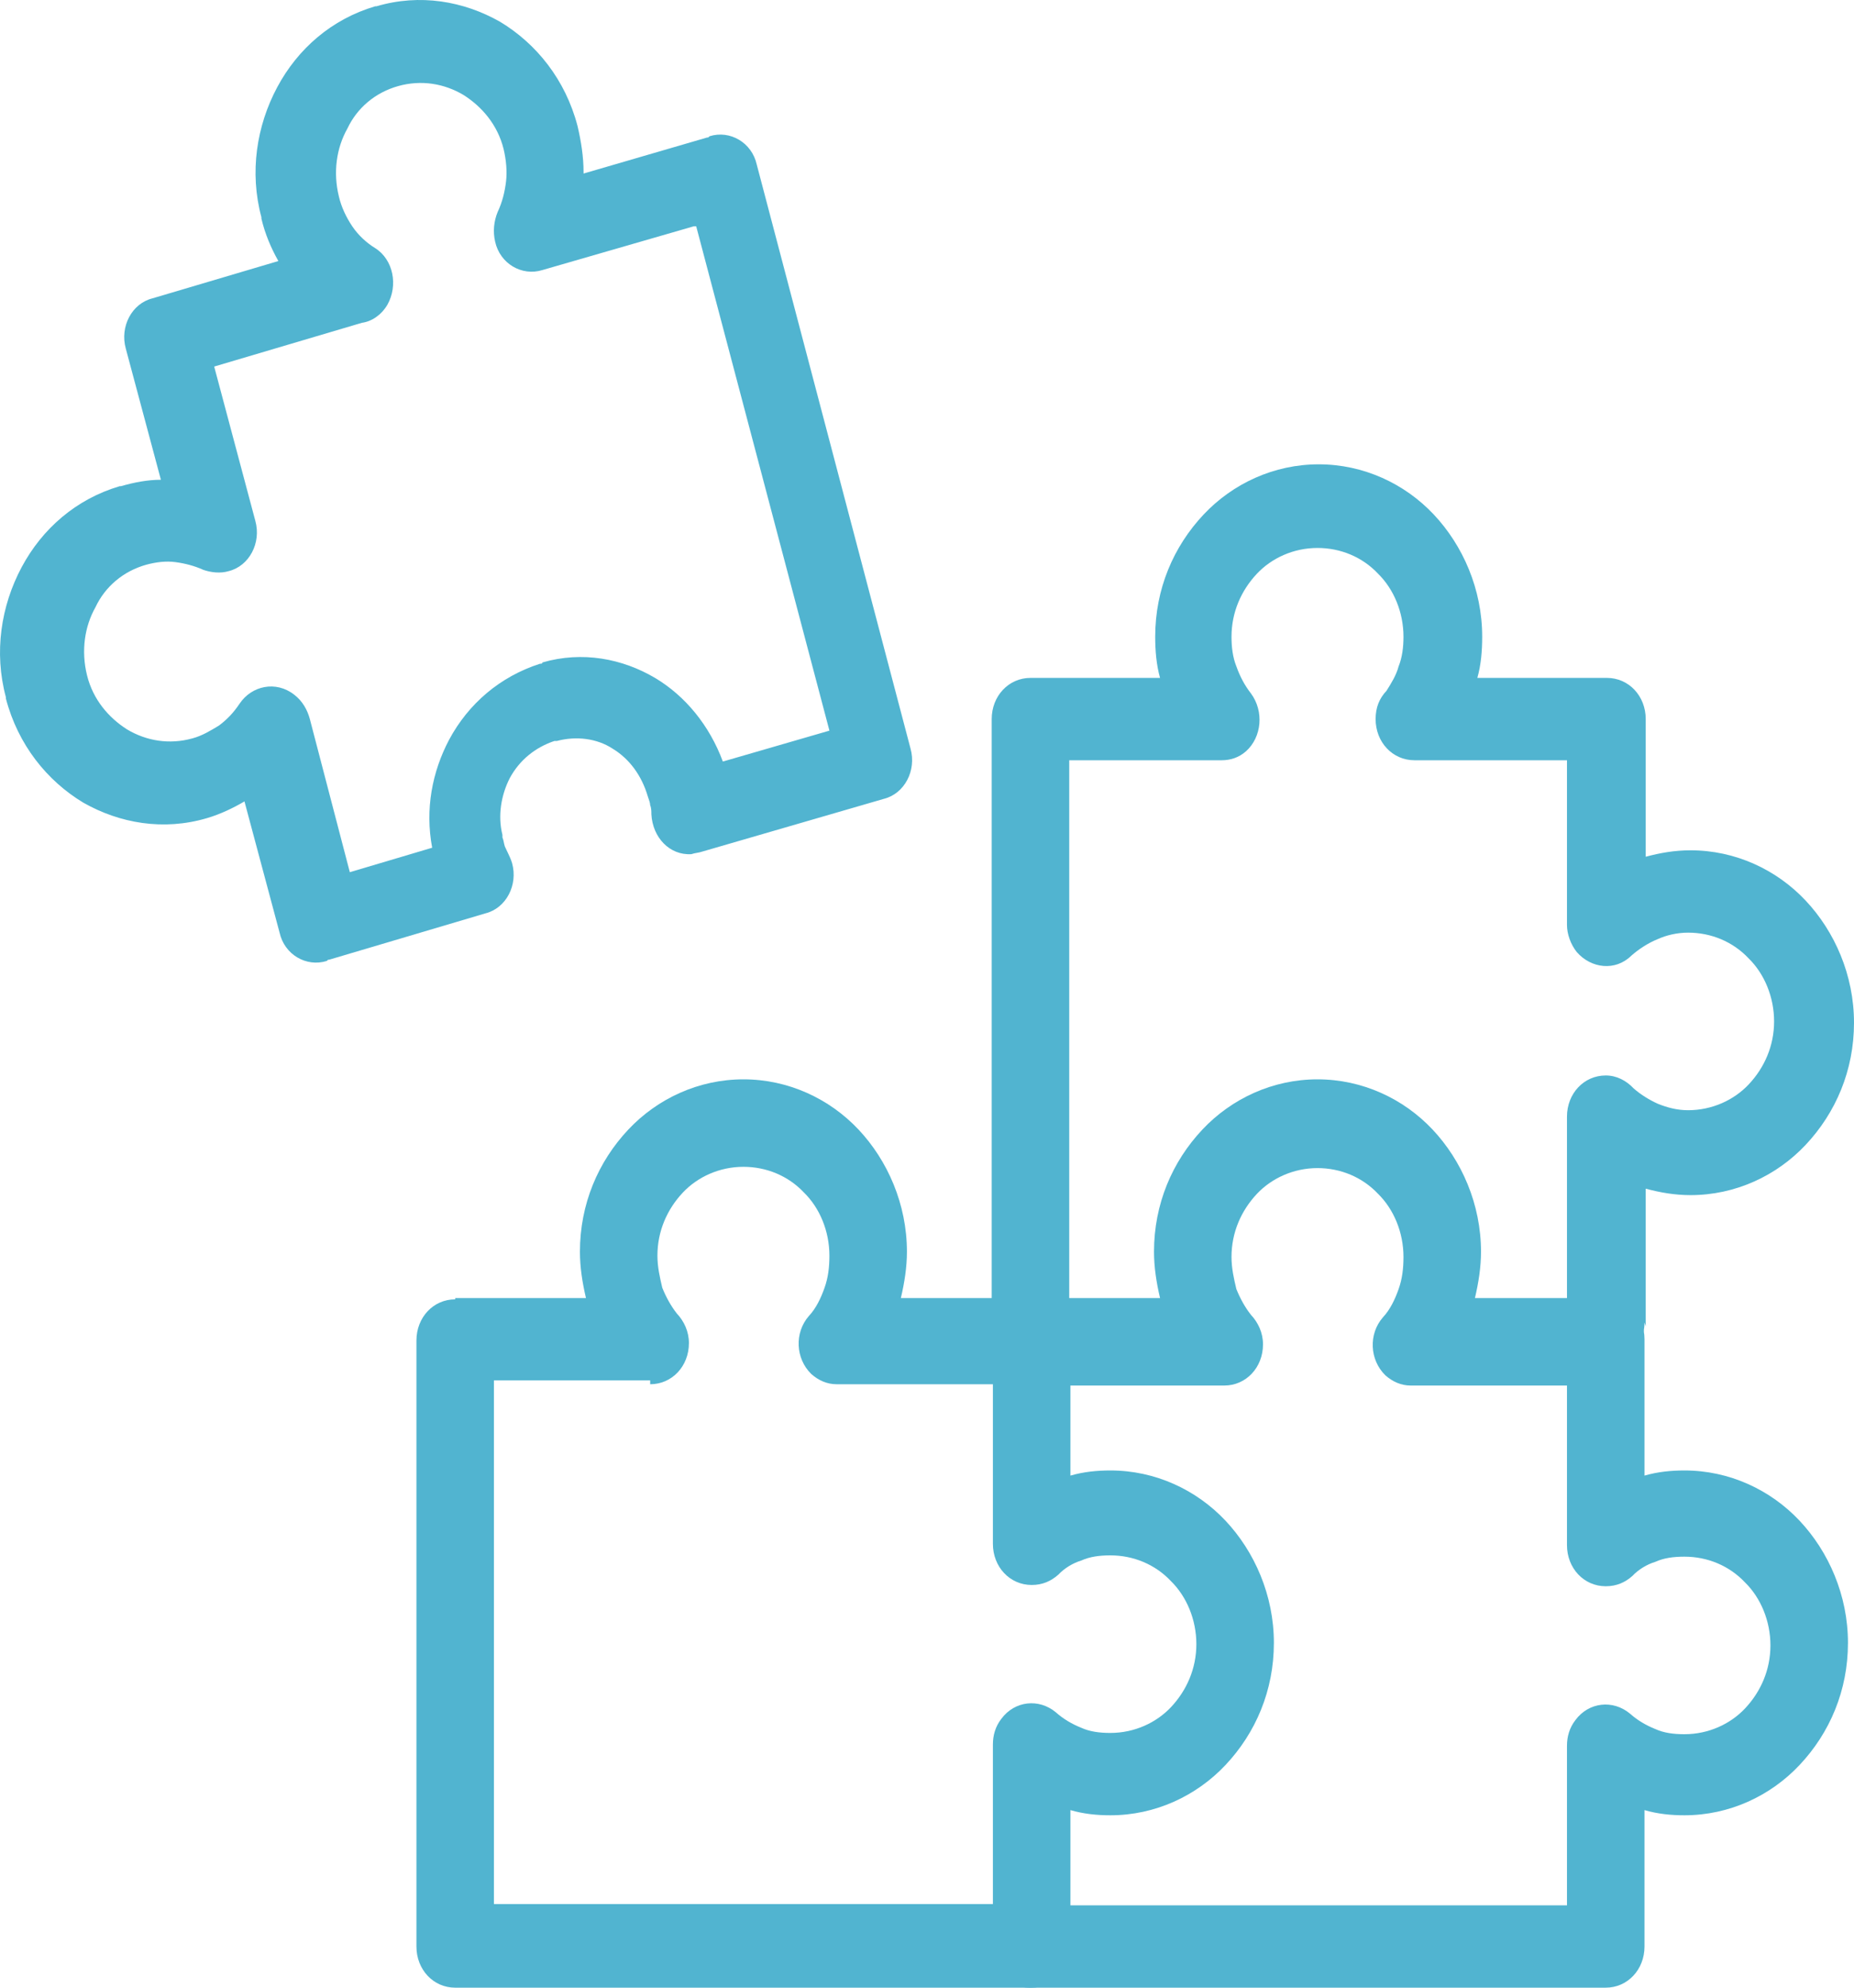 <svg width="70" height="75" viewBox="0 0 70 75" fill="none" xmlns="http://www.w3.org/2000/svg">
<path d="M17.186 48.979H22.124C21.987 48.396 21.896 47.814 21.896 47.231C21.896 45.435 22.582 43.833 23.725 42.619C24.822 41.454 26.377 40.726 28.069 40.726C29.761 40.726 31.315 41.454 32.413 42.619C33.51 43.784 34.242 45.435 34.242 47.231C34.242 47.814 34.15 48.396 34.013 48.979H38.952C39.775 48.979 40.415 49.658 40.415 50.532V55.678C40.918 55.533 41.421 55.484 41.924 55.484C43.616 55.484 45.17 56.212 46.268 57.377C47.365 58.542 48.097 60.193 48.097 61.989C48.097 63.786 47.411 65.388 46.268 66.601C45.17 67.766 43.616 68.495 41.924 68.495C41.421 68.495 40.918 68.446 40.415 68.3V73.447C40.415 74.32 39.775 75 38.952 75H17.186C16.363 75 15.723 74.32 15.723 73.447V50.581C15.723 49.707 16.363 49.027 17.186 49.027V48.979ZM24.548 52.086H18.649V71.844H37.488V65.825C37.488 65.485 37.58 65.145 37.808 64.854C38.311 64.174 39.226 64.077 39.866 64.611C40.14 64.854 40.461 65.048 40.826 65.194C41.146 65.339 41.512 65.388 41.924 65.388C42.838 65.388 43.661 64.999 44.21 64.417C44.804 63.786 45.17 62.96 45.17 62.038C45.17 61.115 44.804 60.242 44.21 59.659C43.616 59.028 42.792 58.688 41.924 58.688C41.512 58.688 41.146 58.737 40.826 58.882C40.506 58.979 40.186 59.174 39.958 59.416C39.683 59.659 39.363 59.805 38.952 59.805C38.129 59.805 37.488 59.125 37.488 58.251V52.231H31.59C31.224 52.231 30.904 52.086 30.629 51.843C30.035 51.26 29.989 50.289 30.538 49.658C30.812 49.367 30.995 48.979 31.132 48.59C31.27 48.202 31.315 47.814 31.315 47.377C31.315 46.454 30.95 45.58 30.355 44.998C29.761 44.367 28.938 44.027 28.069 44.027C27.154 44.027 26.331 44.415 25.782 44.998C25.188 45.629 24.822 46.454 24.822 47.377C24.822 47.814 24.914 48.202 25.005 48.59C25.142 48.93 25.325 49.27 25.554 49.561C25.828 49.852 26.011 50.241 26.011 50.678C26.011 51.552 25.371 52.231 24.548 52.231V52.086Z" fill="#51B4D0"/>
<path d="M38.861 52.086C38.038 52.086 37.398 51.406 37.398 50.532C37.398 49.658 38.038 48.979 38.861 48.979H43.799C43.662 48.396 43.571 47.814 43.571 47.231C43.571 45.435 44.256 43.833 45.4 42.619C46.497 41.454 48.052 40.726 49.743 40.726C51.435 40.726 52.99 41.454 54.087 42.619C55.185 43.784 55.917 45.435 55.917 47.231C55.917 47.814 55.825 48.396 55.688 48.979H60.626C61.449 48.979 62.09 49.658 62.09 50.532V55.678C62.593 55.533 63.096 55.484 63.599 55.484C65.29 55.484 66.845 56.212 67.942 57.377C69.04 58.542 69.772 60.193 69.772 61.989C69.772 63.786 69.086 65.388 67.942 66.601C66.845 67.766 65.29 68.495 63.599 68.495C63.096 68.495 62.593 68.446 62.09 68.3V73.447C62.09 74.32 61.449 75 60.626 75H38.861C38.038 75 37.398 74.32 37.398 73.447C37.398 72.573 38.038 71.893 38.861 71.893H59.163V65.873C59.163 65.533 59.255 65.194 59.483 64.902C59.986 64.222 60.901 64.125 61.541 64.659C61.815 64.902 62.135 65.096 62.501 65.242C62.821 65.388 63.187 65.436 63.599 65.436C64.513 65.436 65.336 65.048 65.885 64.465C66.479 63.834 66.845 63.009 66.845 62.086C66.845 61.164 66.479 60.29 65.885 59.708C65.29 59.077 64.467 58.737 63.599 58.737C63.187 58.737 62.821 58.785 62.501 58.931C62.181 59.028 61.861 59.222 61.632 59.465C61.358 59.708 61.038 59.853 60.626 59.853C59.803 59.853 59.163 59.174 59.163 58.3V52.28H53.264C52.899 52.28 52.578 52.134 52.304 51.892C51.71 51.309 51.664 50.338 52.213 49.707C52.487 49.416 52.67 49.027 52.807 48.639C52.944 48.251 52.99 47.862 52.99 47.425C52.99 46.503 52.624 45.629 52.03 45.046C51.435 44.415 50.612 44.075 49.743 44.075C48.829 44.075 48.006 44.464 47.457 45.046C46.863 45.678 46.497 46.503 46.497 47.425C46.497 47.862 46.588 48.251 46.68 48.639C46.817 48.979 47 49.319 47.229 49.61C47.503 49.901 47.686 50.289 47.686 50.726C47.686 51.6 47.046 52.28 46.223 52.28H38.861V52.086Z" fill="#51B4D0"/>
<path d="M62.09 49.901C62.09 50.775 61.45 51.455 60.627 51.455C59.803 51.455 59.163 50.775 59.163 49.901V42.134C59.163 41.26 59.803 40.58 60.627 40.58C61.038 40.58 61.404 40.774 61.678 41.066C61.953 41.308 62.273 41.502 62.593 41.648C62.959 41.794 63.324 41.891 63.736 41.891C64.65 41.891 65.474 41.502 66.022 40.92C66.617 40.289 66.983 39.464 66.983 38.541C66.983 37.619 66.617 36.745 66.022 36.162C65.428 35.531 64.605 35.191 63.736 35.191C63.324 35.191 62.913 35.288 62.593 35.434C62.227 35.58 61.861 35.822 61.587 36.065C60.992 36.648 60.078 36.551 59.529 35.919C59.3 35.628 59.163 35.24 59.163 34.9V28.686H53.402C52.579 28.686 51.938 28.006 51.938 27.133C51.938 26.696 52.076 26.356 52.35 26.064C52.533 25.773 52.716 25.482 52.807 25.142C52.944 24.802 52.99 24.414 52.99 24.026C52.99 23.103 52.624 22.229 52.03 21.647C51.436 21.015 50.612 20.676 49.744 20.676C48.829 20.676 48.006 21.064 47.457 21.647C46.863 22.278 46.497 23.103 46.497 24.026C46.497 24.414 46.543 24.802 46.68 25.142C46.817 25.53 47 25.87 47.229 26.162C47.732 26.841 47.64 27.812 47.046 28.346C46.772 28.589 46.451 28.686 46.131 28.686H40.37V49.998C40.37 50.872 39.73 51.552 38.907 51.552C38.084 51.552 37.443 50.872 37.443 49.998V27.133C37.443 26.259 38.084 25.579 38.907 25.579H43.799C43.662 25.093 43.616 24.559 43.616 24.026C43.616 22.229 44.302 20.627 45.445 19.413C46.543 18.248 48.098 17.52 49.789 17.52C51.481 17.52 53.036 18.248 54.133 19.413C55.231 20.579 55.962 22.229 55.962 24.026C55.962 24.559 55.917 25.093 55.779 25.579H60.672C61.495 25.579 62.136 26.259 62.136 27.133V32.327C62.684 32.181 63.233 32.084 63.827 32.084C65.519 32.084 67.074 32.812 68.171 33.978C69.269 35.143 70 36.793 70 38.59C70 40.386 69.314 41.988 68.171 43.202C67.074 44.367 65.519 45.095 63.827 45.095C63.233 45.095 62.684 44.998 62.136 44.852V50.047L62.09 49.901Z" fill="#51B4D0"/>
<path d="M26.194 8.539L20.479 10.19C19.701 10.432 18.878 9.947 18.695 9.121C18.604 8.733 18.649 8.345 18.787 8.005C18.97 7.617 19.061 7.228 19.107 6.84C19.152 6.451 19.107 6.014 19.015 5.626C18.787 4.704 18.192 4.024 17.506 3.587C16.775 3.15 15.906 3.005 15.037 3.247C14.168 3.49 13.482 4.073 13.117 4.849C12.705 5.578 12.568 6.5 12.797 7.422C12.888 7.811 13.071 8.199 13.3 8.539C13.528 8.879 13.848 9.17 14.168 9.364C14.854 9.801 15.037 10.772 14.626 11.5C14.397 11.889 14.031 12.131 13.665 12.18L8.087 13.831L9.641 19.656C9.87 20.482 9.413 21.355 8.636 21.55C8.315 21.647 7.95 21.598 7.675 21.501C7.355 21.355 6.989 21.258 6.624 21.21C6.258 21.161 5.892 21.21 5.526 21.307C4.657 21.55 3.971 22.132 3.606 22.909C3.194 23.637 3.057 24.559 3.286 25.482C3.514 26.404 4.109 27.084 4.795 27.521C5.526 27.958 6.395 28.103 7.264 27.861C7.63 27.764 7.95 27.569 8.27 27.375C8.59 27.133 8.818 26.89 9.047 26.55C9.504 25.87 10.419 25.676 11.105 26.21C11.425 26.453 11.608 26.793 11.699 27.133L13.208 32.91L16.317 31.987C16.043 30.531 16.317 29.123 16.958 27.909C17.689 26.55 18.878 25.53 20.387 25.045C20.433 25.045 20.479 25.045 20.479 24.996C21.988 24.559 23.497 24.851 24.731 25.579C25.874 26.259 26.789 27.375 27.292 28.735L31.316 27.569L26.286 8.539H26.194ZM22.033 6.548L26.697 5.189C26.743 5.189 26.743 5.189 26.789 5.141C27.566 4.898 28.389 5.383 28.572 6.209L34.379 28.249C34.608 29.074 34.151 29.948 33.373 30.142L26.514 32.133C26.377 32.181 26.24 32.181 26.103 32.23C25.28 32.279 24.64 31.599 24.594 30.725C24.594 30.628 24.594 30.482 24.548 30.385C24.548 30.288 24.503 30.191 24.457 30.045C24.228 29.269 23.771 28.637 23.131 28.249C22.536 27.861 21.759 27.764 21.027 27.958C20.982 27.958 20.982 27.958 20.936 27.958C20.204 28.201 19.61 28.686 19.244 29.366C18.924 29.997 18.787 30.773 18.97 31.502V31.599C19.015 31.696 19.015 31.793 19.061 31.939L19.198 32.23C19.244 32.327 19.29 32.424 19.335 32.57C19.564 33.395 19.107 34.269 18.329 34.463L12.431 36.211C12.385 36.211 12.385 36.211 12.339 36.259C11.562 36.502 10.739 36.017 10.556 35.191L9.23 30.239C8.818 30.482 8.315 30.725 7.812 30.871C6.166 31.356 4.52 31.065 3.148 30.288C1.777 29.463 0.679 28.103 0.222 26.356V26.307C-0.235 24.608 0.039 22.86 0.816 21.404C1.594 19.948 2.874 18.831 4.52 18.345H4.566C5.069 18.2 5.572 18.103 6.075 18.103L4.749 13.151C4.52 12.326 4.977 11.452 5.755 11.258L10.51 9.85C10.236 9.364 10.007 8.83 9.87 8.248V8.199C9.413 6.5 9.687 4.752 10.464 3.296C11.242 1.839 12.522 0.723 14.168 0.237H14.214C15.86 -0.248 17.506 0.043 18.878 0.82C20.25 1.645 21.347 3.005 21.805 4.752C21.942 5.335 22.033 5.917 22.033 6.5V6.548Z" fill="#51B4D0"/>
</svg>
